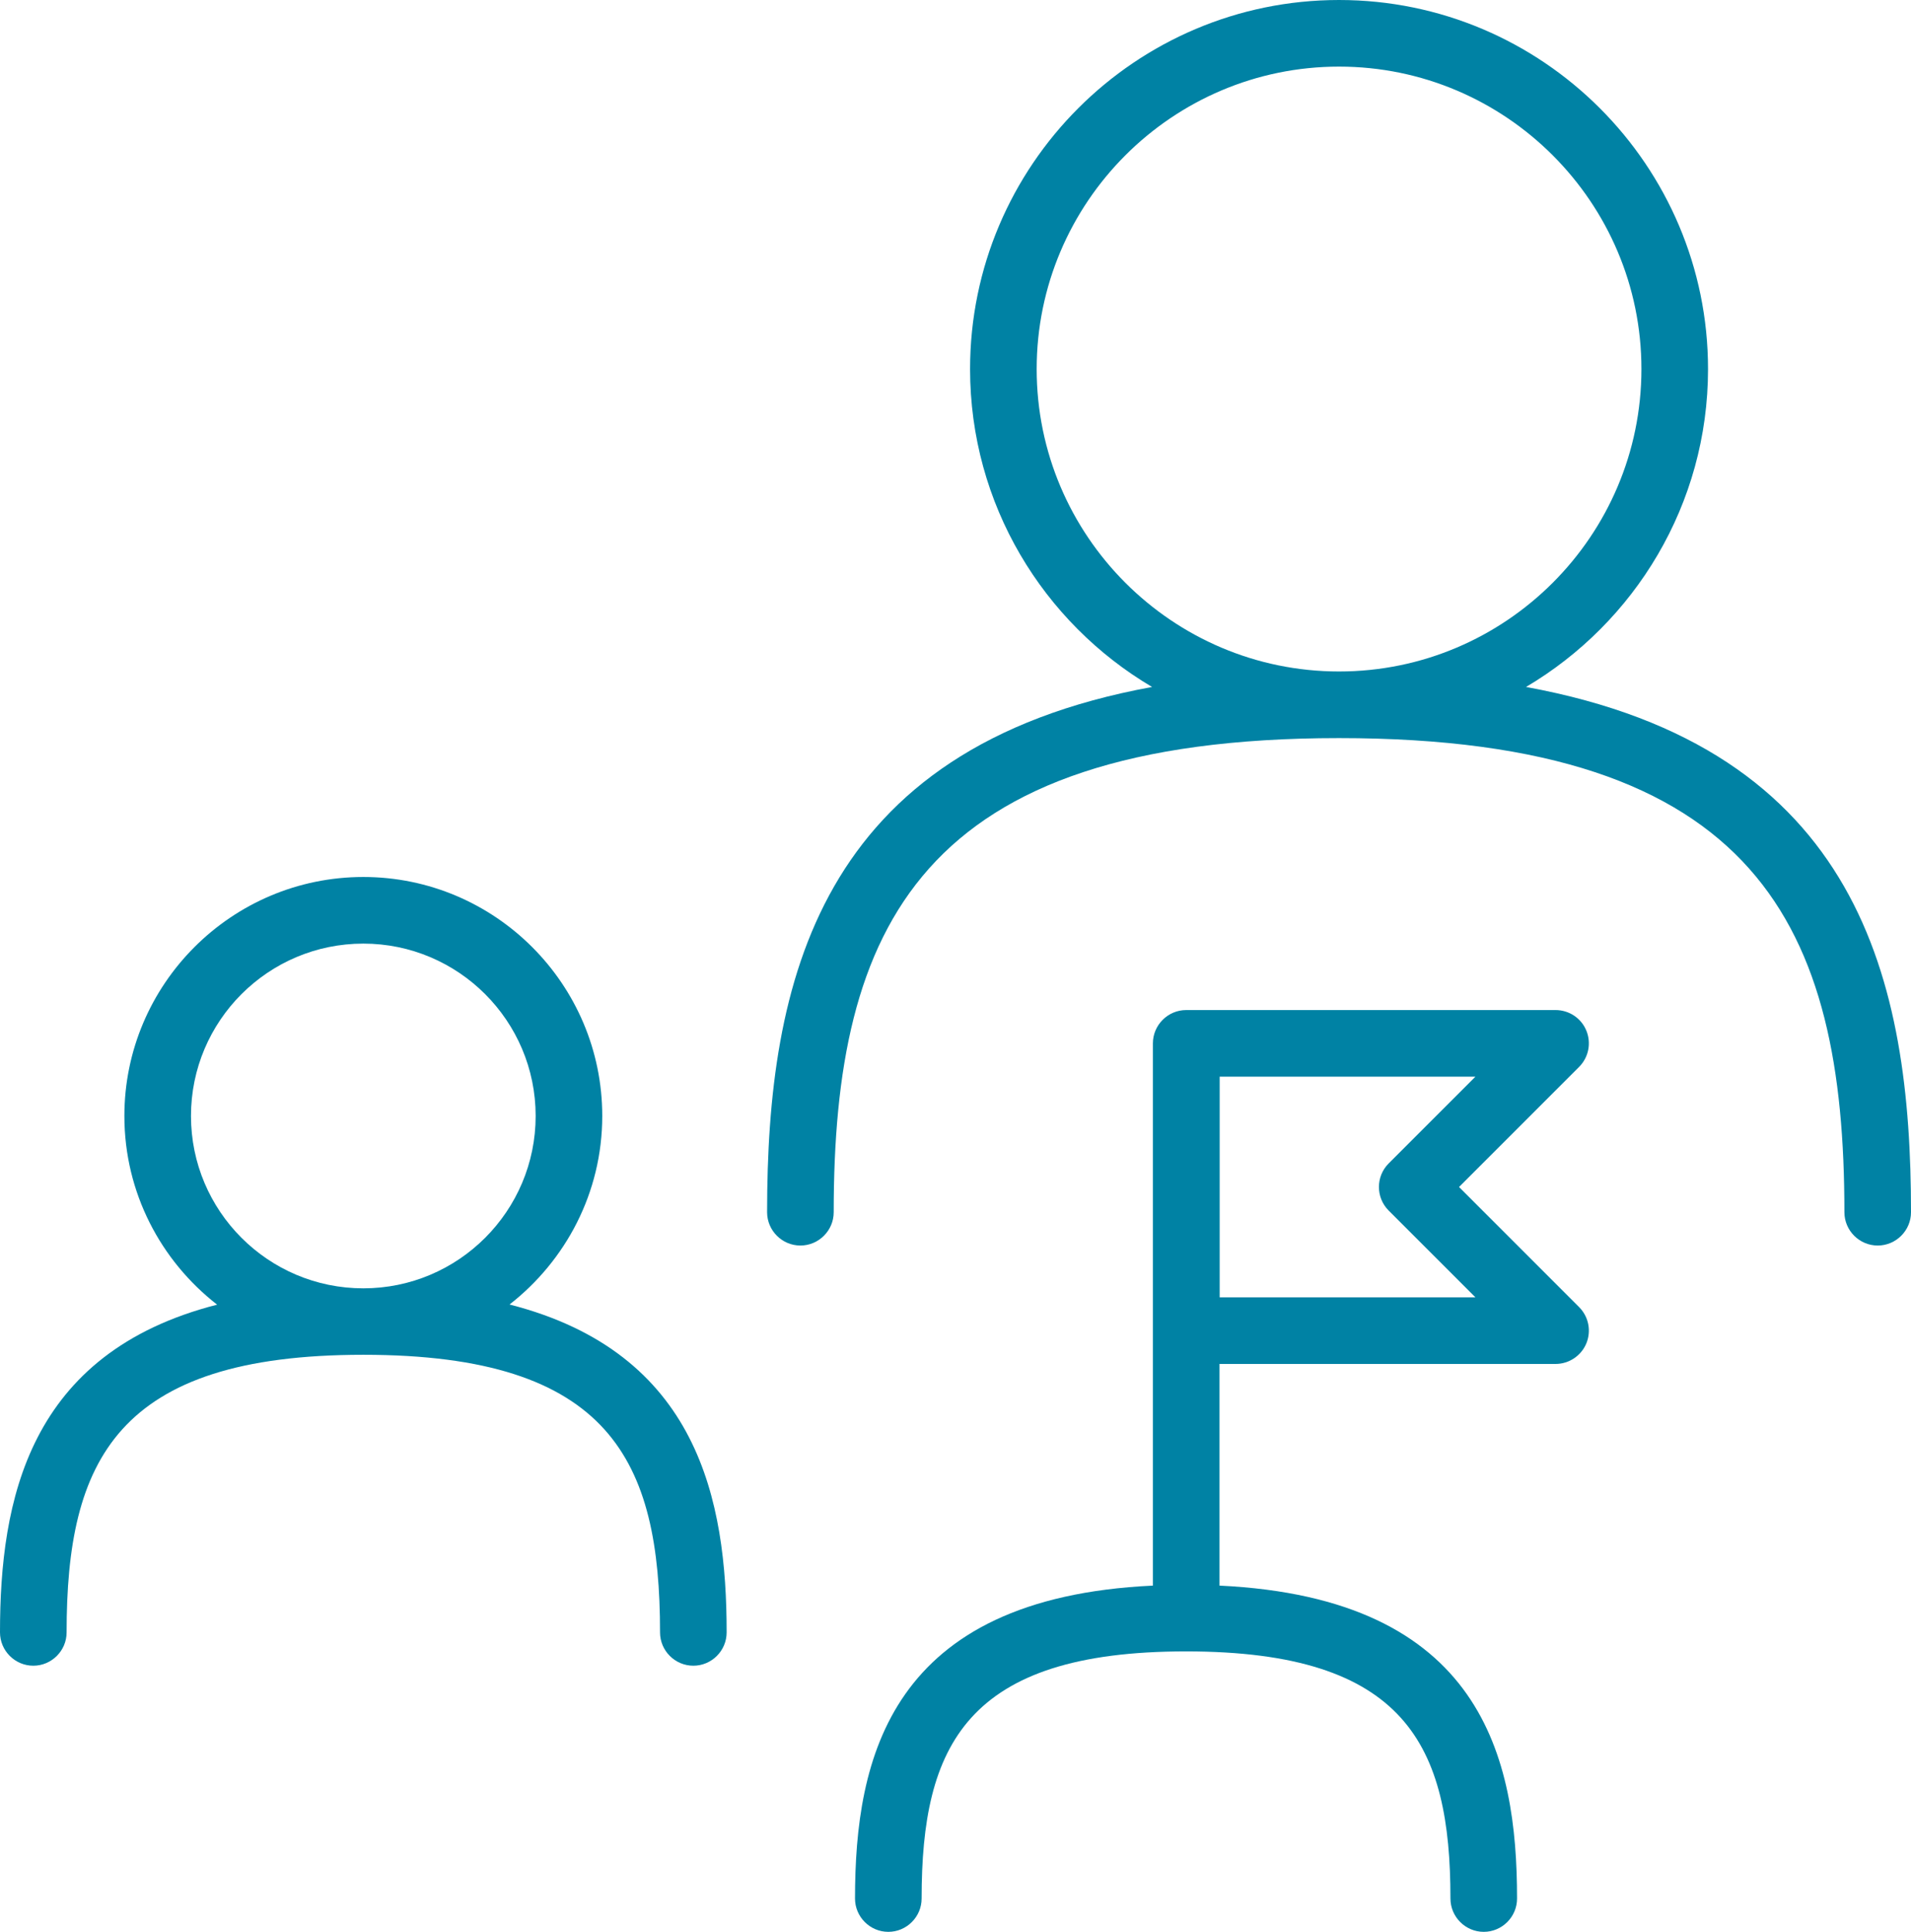 <?xml version="1.0" encoding="UTF-8"?>
<svg id="Layer_2" data-name="Layer 2" xmlns="http://www.w3.org/2000/svg" viewBox="0 0 114.77 116">
  <defs>
    <style>
      .cls-1 {
        fill: #0082a4;
        stroke-width: 0px;
      }
    </style>
  </defs>
  <g id="Layer_1-2" data-name="Layer 1">
    <g>
      <path class="cls-1" d="M30.59,78.34c3.38-2.63,5.58-6.72,5.58-11.33,0-7.91-6.44-14.35-14.35-14.35s-14.35,6.44-14.35,14.35c0,4.61,2.19,8.7,5.57,11.33C1.69,81.24,0,90.11,0,98.02c0,1.1.9,2,2,2s2-.9,2-2c0-10.29,2.98-16.67,17.82-16.67s17.82,6.38,17.82,16.67c0,1.1.9,2,2,2s2-.9,2-2c0-7.91-1.69-16.79-13.04-19.69ZM11.47,67.01c0-5.71,4.64-10.35,10.35-10.35s10.35,4.64,10.35,10.35-4.64,10.35-10.35,10.35-10.35-4.64-10.35-10.35Z"/>
      <path class="cls-1" d="M91.65,41.25c6.53-3.86,10.93-10.97,10.93-19.09,0-12.22-9.94-22.16-22.16-22.16s-22.16,9.94-22.16,22.16c0,8.12,4.39,15.23,10.93,19.09-20.08,3.67-23.12,17.73-23.12,31.54,0,1.1.9,2,2,2s2-.9,2-2c0-17.09,5.16-28.47,30.35-28.47s30.35,11.38,30.35,28.47c0,1.1.9,2,2,2s2-.9,2-2c0-13.81-3.03-27.87-23.12-31.54ZM62.26,22.16c0-10.01,8.15-18.16,18.16-18.16s18.16,8.15,18.16,18.16-8.15,18.16-18.16,18.16-18.16-8.15-18.16-18.16Z"/>
      <path class="cls-1" d="M87.63,71.27l7.21-7.21c.57-.57.74-1.43.43-2.18-.31-.75-1.04-1.23-1.85-1.23h-22.18c-1.1,0-2,.9-2,2v32.56c-15.8.74-17.89,10.36-17.89,18.79,0,1.1.9,2,2,2s2-.9,2-2c0-9.16,2.66-14.84,15.88-14.84s15.88,5.68,15.88,14.84c0,1.1.9,2,2,2s2-.9,2-2c0-8.43-2.09-18.04-17.87-18.79v-13.31h20.18c.81,0,1.54-.49,1.85-1.23.31-.75.14-1.61-.43-2.18l-7.21-7.21ZM73.25,77.9v-13.25h15.36l-5.21,5.21c-.78.78-.78,2.05,0,2.83l5.21,5.21h-15.36Z"/>
    </g>
  </g>
</svg>